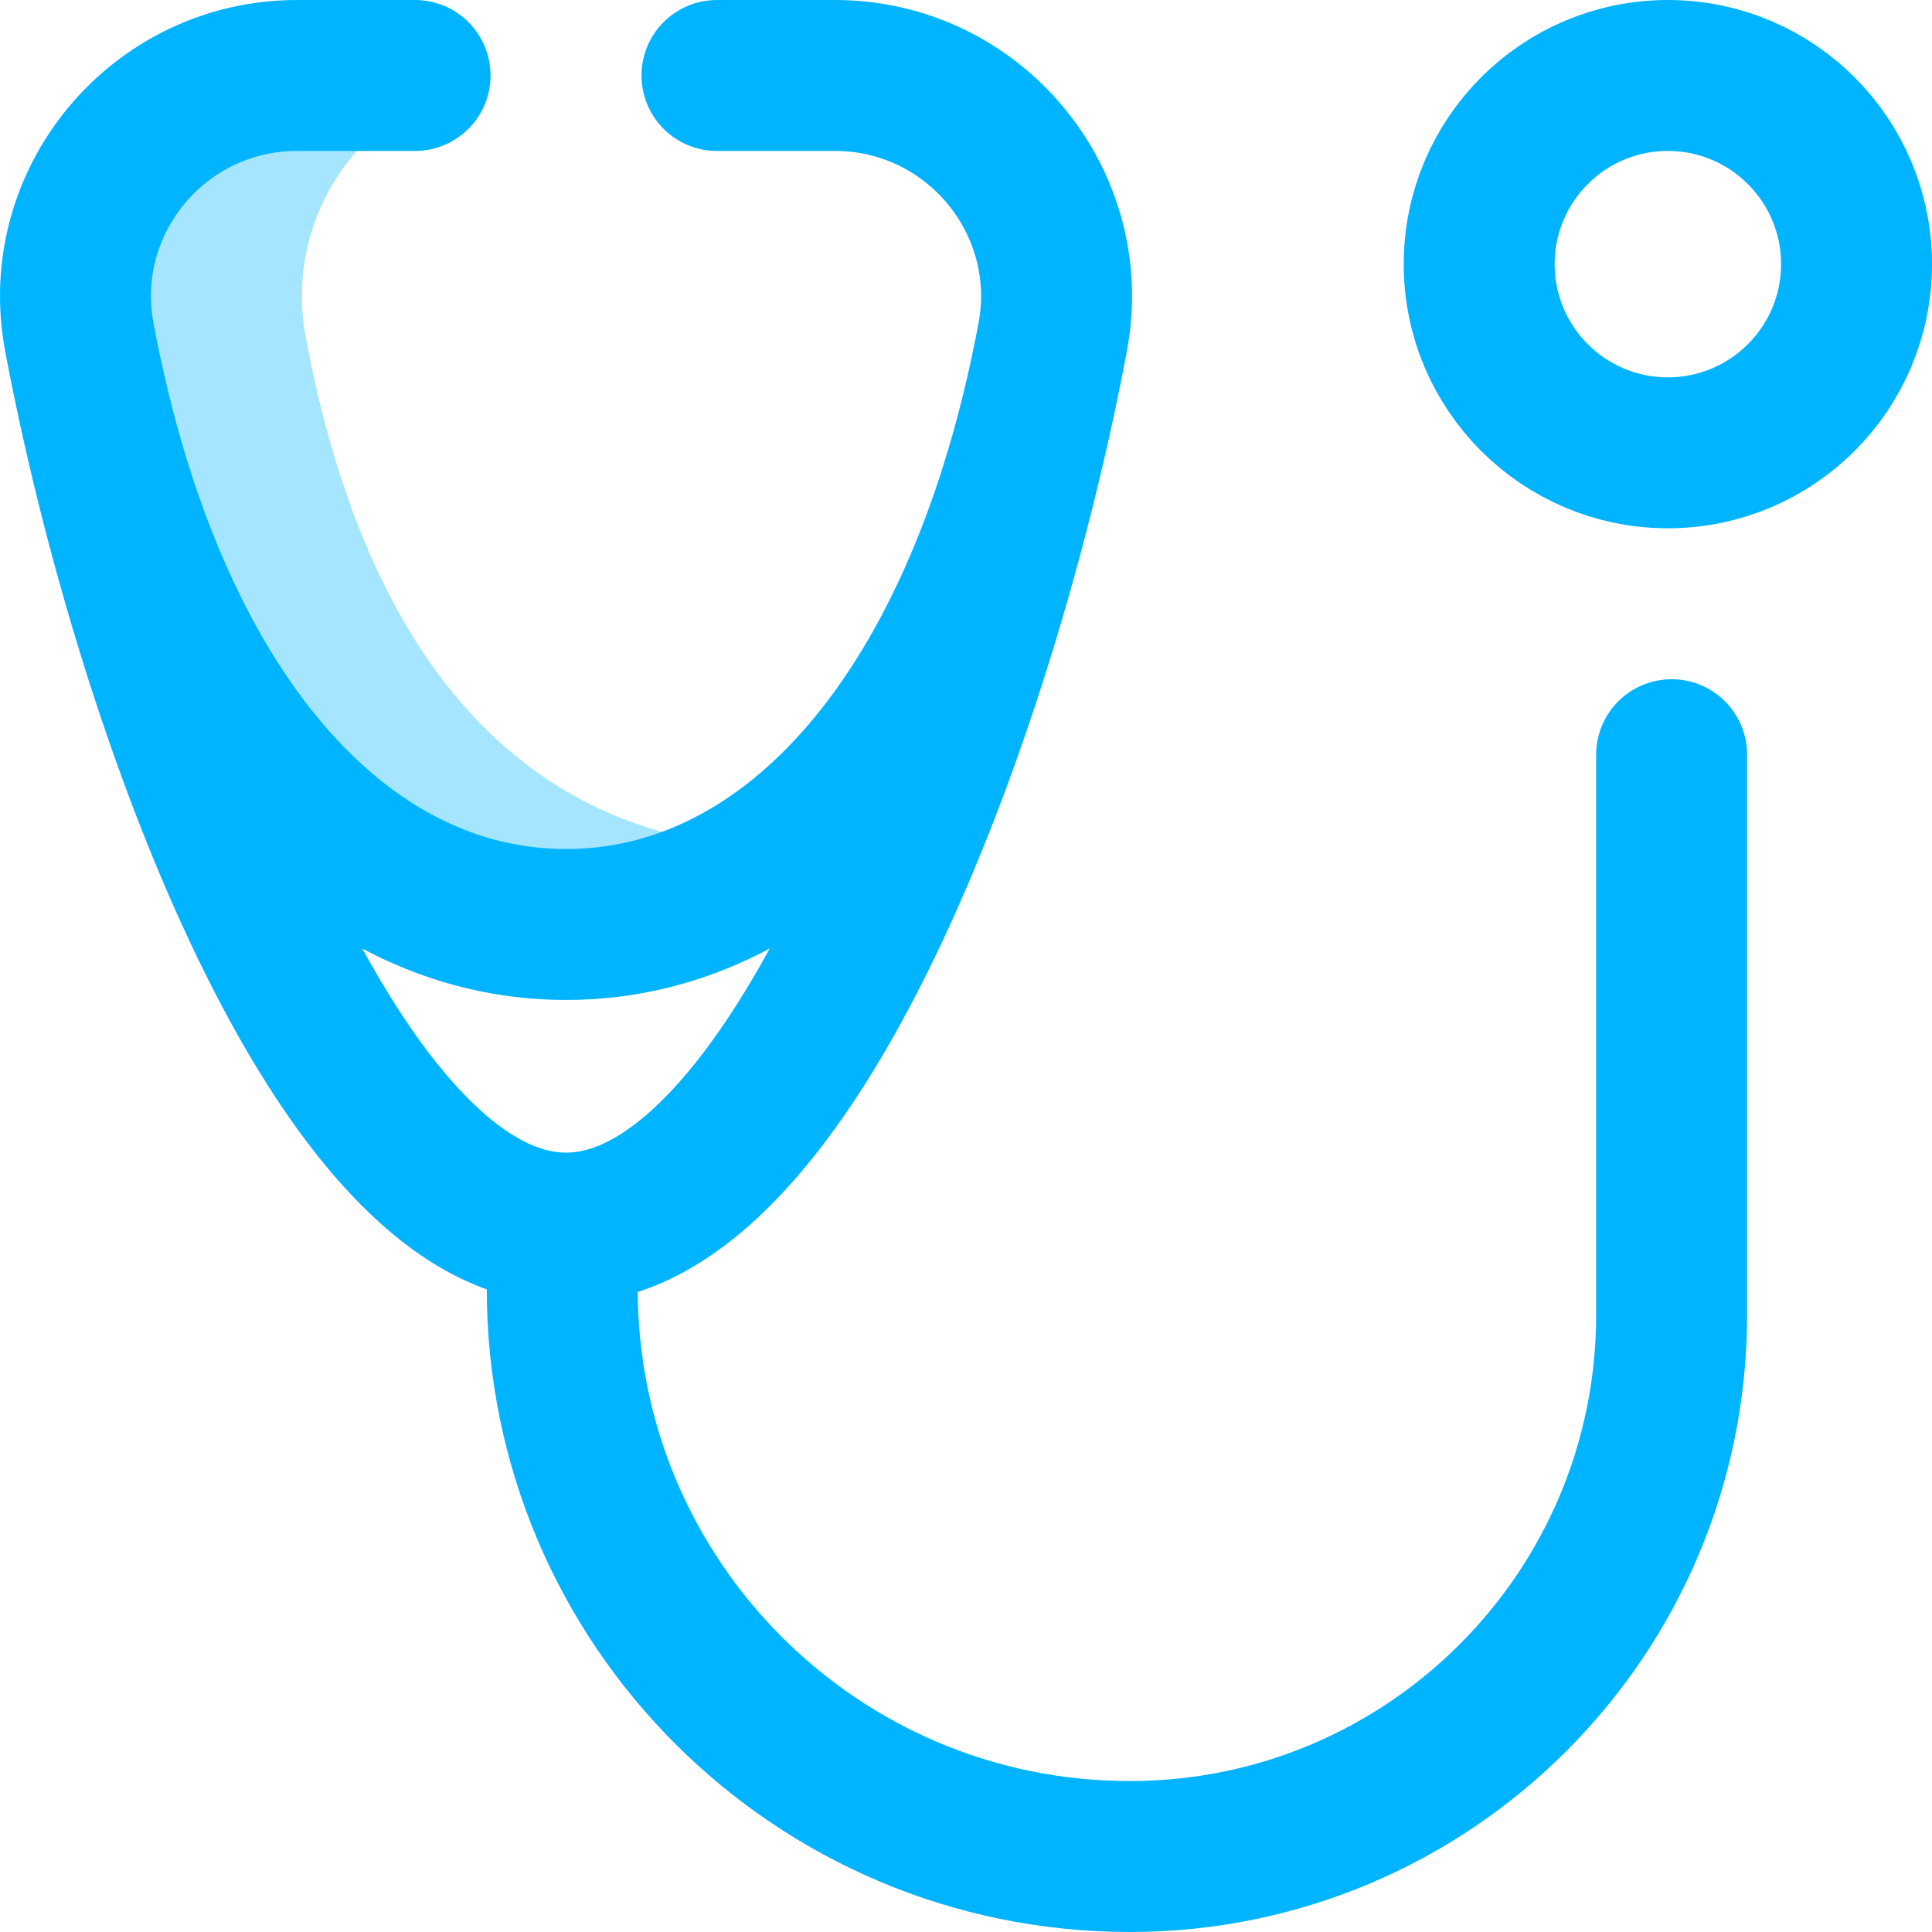 <svg xmlns="http://www.w3.org/2000/svg" version="1.1" xmlns:xlink="http://www.w3.org/1999/xlink" xmlns:svgjs="http://svgjs.com/svgjs" width="512" height="512" x="0" y="0" viewBox="0 0 512 512" style="enable-background:new 0 0 512 512" xml:space="preserve" class="hovered-paths"><g><path d="M81.019 89.318C75.819 61.627 91.041 35.585 115 24.997V20H78.728C42.059 20 14.252 53.278 21.02 89.318 39.79 189.28 90.45 245 150 245c20.854 0 40.615-6.842 58.301-20.016-58.812-.677-108.69-36.657-127.282-135.666z" style="" fill="#a6e5ff" data-original="#a6e5ff" class=""></path><path d="M190 20h31.272c36.67 0 64.476 33.278 57.709 69.318C260.21 189.28 209.55 325.461 150 325.461S39.79 189.28 21.019 89.318C14.252 53.278 42.058 20 78.728 20H110M21.019 89.318C39.79 189.28 90.45 245 150 245s110.21-55.72 128.981-155.682M149 338.211v3.393C149 424.665 216.335 492 299.396 492h0C378.706 492 443 427.706 443 348.396V200" style="stroke-width:40;stroke-linecap:round;stroke-linejoin:round;stroke-miterlimit:10;" fill="none" stroke="#00b4ff" stroke-width="40" stroke-linecap="round" stroke-linejoin="round" stroke-miterlimit="10" data-original="#0023c4" class="hovered-path"></path><circle cx="442" cy="70" r="50" style="stroke-width:40;stroke-linecap:round;stroke-linejoin:round;stroke-miterlimit:10;" fill="none" stroke="#00b4ff" stroke-width="40" stroke-linecap="round" stroke-linejoin="round" stroke-miterlimit="10" data-original="#ff5cf3"></circle></g></svg>